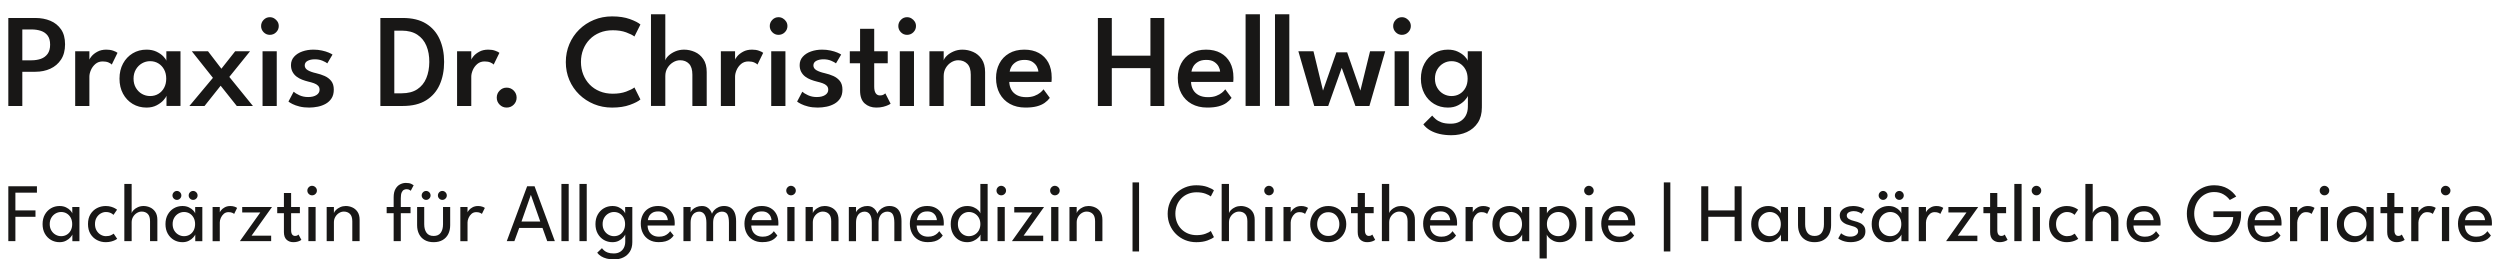 <?xml version="1.0" encoding="utf-8"?>
<!-- Generator: Adobe Illustrator 16.0.4, SVG Export Plug-In . SVG Version: 6.00 Build 0)  -->
<svg version="1.2" baseProfile="tiny" id="Ebene_1" xmlns="http://www.w3.org/2000/svg" xmlns:xlink="http://www.w3.org/1999/xlink"
	 x="0px" y="0px" width="300.47px" height="31.18px" viewBox="0 0 300.47 31.18" xml:space="preserve">
<g>
	<path fill="#181716" d="M1,12.737h1.682V8.626h1.571c0.662,0,1.262-0.123,1.798-0.368c0.537-0.246,0.965-0.612,1.287-1.102
		c0.321-0.49,0.481-1.1,0.481-1.832S7.659,3.993,7.338,3.53c-0.321-0.464-0.75-0.81-1.287-1.033
		C5.515,2.272,4.915,2.161,4.253,2.161H1V12.737z M2.682,3.539h1.106c0.411,0,0.787,0.057,1.127,0.168
		c0.338,0.114,0.609,0.3,0.808,0.565c0.2,0.265,0.301,0.629,0.301,1.095c0,0.458-0.101,0.827-0.301,1.106
		c-0.2,0.276-0.47,0.476-0.808,0.597c-0.34,0.118-0.716,0.178-1.127,0.178H2.682V3.539z M10.743,9.211
		c0-0.245,0.061-0.508,0.185-0.793c0.122-0.283,0.303-0.526,0.54-0.73c0.237-0.201,0.53-0.304,0.877-0.304
		c0.278,0,0.511,0.042,0.701,0.125c0.19,0.083,0.319,0.167,0.388,0.252l0.69-1.411c-0.102-0.085-0.273-0.17-0.513-0.256
		c-0.241-0.085-0.513-0.128-0.817-0.128c-0.423,0-0.782,0.081-1.082,0.245c-0.3,0.163-0.533,0.344-0.701,0.545
		c-0.168,0.199-0.272,0.367-0.308,0.5h0.04V6.158H9.036v6.579h1.707V9.211z M21.693,12.737V6.158h-1.699v1.146
		c-0.048-0.154-0.175-0.336-0.381-0.544c-0.205-0.208-0.477-0.393-0.812-0.553c-0.337-0.16-0.735-0.241-1.195-0.241
		c-0.614,0-1.167,0.148-1.659,0.444c-0.491,0.297-0.878,0.707-1.161,1.23c-0.283,0.524-0.424,1.128-0.424,1.812
		c0,0.682,0.141,1.287,0.424,1.81c0.284,0.525,0.67,0.932,1.161,1.227c0.492,0.293,1.045,0.44,1.659,0.44
		c0.47,0,0.878-0.091,1.222-0.273c0.345-0.182,0.617-0.384,0.817-0.609c0.201-0.224,0.322-0.401,0.365-0.531v1.218h1.683V12.737z
		 M16.332,8.346c0.187-0.315,0.431-0.559,0.733-0.734c0.301-0.173,0.626-0.26,0.974-0.26c0.374,0,0.706,0.09,0.998,0.269
		c0.291,0.18,0.52,0.426,0.689,0.738c0.169,0.313,0.252,0.676,0.252,1.094c0,0.417-0.084,0.781-0.252,1.093
		c-0.169,0.314-0.398,0.559-0.689,0.734c-0.291,0.177-0.624,0.264-0.998,0.264c-0.347,0-0.672-0.085-0.974-0.255
		c-0.301-0.171-0.546-0.415-0.733-0.729c-0.186-0.315-0.281-0.685-0.281-1.107C16.051,9.029,16.146,8.661,16.332,8.346
		 M30.054,6.158h-1.787l-1.658,2.1l-1.611-2.1h-1.947l2.54,3.197l-2.828,3.382h1.819l1.938-2.435l1.939,2.435h1.939l-2.836-3.494
		L30.054,6.158z M33.262,6.158h-1.707v6.578h1.707V6.158z M33.19,3.875c0.208-0.208,0.313-0.456,0.313-0.744
		c0-0.196-0.05-0.376-0.148-0.533c-0.099-0.157-0.23-0.286-0.393-0.384c-0.163-0.098-0.34-0.148-0.533-0.148
		c-0.288,0-0.536,0.104-0.742,0.318c-0.206,0.211-0.308,0.459-0.308,0.748c0,0.288,0.102,0.536,0.308,0.744s0.453,0.312,0.742,0.312
		C32.728,4.187,32.982,4.084,33.19,3.875 M36.342,6.182c-0.411,0.144-0.743,0.355-0.993,0.634c-0.251,0.278-0.377,0.615-0.377,1.009
		c0,0.31,0.062,0.58,0.185,0.809c0.122,0.229,0.286,0.421,0.488,0.574c0.203,0.153,0.426,0.274,0.669,0.368
		c0.243,0.094,0.484,0.17,0.725,0.228c0.256,0.058,0.489,0.126,0.697,0.2c0.208,0.075,0.373,0.175,0.493,0.297
		c0.12,0.123,0.181,0.283,0.181,0.481c0,0.267-0.127,0.482-0.377,0.642c-0.252,0.159-0.585,0.239-1.002,0.239
		c-0.39,0-0.742-0.074-1.057-0.22c-0.316-0.148-0.543-0.288-0.681-0.42l-0.625,1.185c0.096,0.08,0.257,0.177,0.481,0.292
		c0.224,0.115,0.507,0.215,0.846,0.301c0.339,0.084,0.724,0.128,1.158,0.128c0.352,0,0.703-0.039,1.053-0.109
		c0.35-0.072,0.67-0.192,0.958-0.356c0.288-0.168,0.519-0.385,0.693-0.663c0.173-0.274,0.26-0.617,0.26-1.028
		c0-0.433-0.103-0.778-0.308-1.038c-0.206-0.259-0.469-0.459-0.789-0.601c-0.322-0.142-0.658-0.252-1.01-0.333
		c-0.427-0.095-0.766-0.216-1.014-0.359c-0.248-0.145-0.372-0.337-0.372-0.578c0-0.246,0.117-0.43,0.352-0.553
		c0.234-0.123,0.523-0.184,0.865-0.184c0.342,0,0.65,0.059,0.925,0.175c0.276,0.118,0.467,0.222,0.573,0.313l0.625-1.057
		c-0.085-0.065-0.24-0.143-0.465-0.24c-0.224-0.096-0.494-0.179-0.809-0.247C38.375,6,38.034,5.966,37.665,5.966
		C37.194,5.967,36.754,6.039,36.342,6.182 M45.716,12.737h2.7c1.132,0,2.064-0.227,2.797-0.681c0.731-0.455,1.275-1.08,1.63-1.875
		c0.355-0.797,0.534-1.71,0.534-2.741c0-1.026-0.18-1.936-0.538-2.732c-0.359-0.796-0.903-1.419-1.634-1.871
		c-0.732-0.451-1.662-0.677-2.789-0.677h-2.7V12.737z M48.273,3.682c0.764,0,1.392,0.164,1.887,0.489
		c0.494,0.326,0.858,0.772,1.093,1.342c0.235,0.569,0.35,1.216,0.344,1.943c-0.005,0.726-0.125,1.372-0.36,1.939
		c-0.235,0.566-0.597,1.011-1.086,1.334c-0.489,0.323-1.114,0.485-1.878,0.485h-0.882V3.682H48.273z M56.642,9.211
		c0-0.245,0.062-0.508,0.184-0.793c0.123-0.283,0.303-0.526,0.541-0.73c0.239-0.201,0.53-0.304,0.877-0.304
		c0.277,0,0.511,0.042,0.701,0.125c0.191,0.083,0.319,0.167,0.389,0.252l0.69-1.411c-0.102-0.085-0.273-0.17-0.514-0.256
		c-0.239-0.085-0.512-0.128-0.817-0.128c-0.423,0-0.783,0.081-1.081,0.245c-0.3,0.163-0.534,0.344-0.701,0.545
		c-0.169,0.199-0.271,0.367-0.308,0.5h0.039V6.158h-1.707v6.579h1.707V9.211z M61.744,12.58c0.231-0.231,0.348-0.513,0.348-0.845
		c0-0.331-0.117-0.614-0.348-0.848c-0.232-0.236-0.518-0.354-0.854-0.354c-0.326,0-0.605,0.118-0.837,0.354
		c-0.233,0.234-0.349,0.517-0.349,0.848c0,0.33,0.116,0.612,0.349,0.845c0.232,0.232,0.511,0.349,0.837,0.349
		C61.226,12.929,61.512,12.812,61.744,12.58 M72.084,10.974c-0.471-0.192-0.874-0.462-1.211-0.809
		c-0.336-0.347-0.596-0.754-0.778-1.217c-0.181-0.465-0.272-0.968-0.272-1.507c0-0.534,0.092-1.032,0.272-1.494
		c0.182-0.463,0.442-0.868,0.778-1.215s0.74-0.614,1.211-0.808c0.469-0.193,0.992-0.288,1.57-0.288c0.609,0,1.142,0.083,1.599,0.251
		c0.456,0.168,0.789,0.335,0.997,0.5l0.722-1.442c-0.241-0.213-0.661-0.43-1.258-0.649c-0.599-0.218-1.315-0.327-2.148-0.327
		c-0.78,0-1.509,0.14-2.184,0.42c-0.676,0.28-1.266,0.668-1.77,1.165c-0.506,0.498-0.899,1.08-1.183,1.747
		c-0.283,0.668-0.425,1.391-0.425,2.164s0.142,1.493,0.425,2.156c0.284,0.662,0.679,1.24,1.186,1.734
		c0.507,0.493,1.098,0.879,1.771,1.158c0.673,0.277,1.399,0.417,2.179,0.417c0.833,0,1.549-0.11,2.148-0.329
		c0.597-0.218,1.017-0.434,1.258-0.649L76.25,10.51c-0.208,0.166-0.541,0.332-0.998,0.501s-0.99,0.252-1.599,0.252
		C73.076,11.262,72.553,11.167,72.084,10.974 M81.155,6.179c-0.325,0.141-0.593,0.312-0.804,0.512s-0.341,0.392-0.389,0.574V1.711
		H78.24v11.024h1.722V9.139c0-0.37,0.088-0.694,0.261-0.977c0.173-0.283,0.397-0.507,0.669-0.672
		c0.272-0.167,0.555-0.249,0.849-0.249c0.443,0,0.8,0.141,1.07,0.421c0.269,0.28,0.404,0.716,0.404,1.31v3.766h1.723V8.66
		c0-0.636-0.135-1.153-0.405-1.549c-0.269-0.399-0.612-0.689-1.028-0.87c-0.418-0.183-0.846-0.274-1.283-0.274
		C81.838,5.967,81.483,6.038,81.155,6.179 M88.346,9.211c0-0.245,0.061-0.508,0.184-0.793c0.123-0.283,0.302-0.526,0.54-0.73
		c0.238-0.201,0.53-0.304,0.878-0.304c0.278,0,0.512,0.042,0.703,0.125c0.188,0.083,0.318,0.167,0.387,0.252l0.689-1.411
		c-0.1-0.085-0.272-0.17-0.513-0.256c-0.24-0.085-0.512-0.128-0.816-0.128c-0.422,0-0.783,0.081-1.082,0.245
		c-0.299,0.163-0.533,0.344-0.702,0.545c-0.169,0.199-0.271,0.367-0.308,0.5h0.04V6.158h-1.707v6.579h1.707V9.211z M94.399,6.158
		h-1.707v6.578h1.707V6.158z M94.327,3.875c0.209-0.208,0.313-0.456,0.313-0.744c0-0.196-0.05-0.376-0.149-0.533
		c-0.097-0.157-0.229-0.286-0.393-0.384c-0.162-0.098-0.339-0.148-0.532-0.148c-0.288,0-0.537,0.104-0.742,0.318
		c-0.205,0.211-0.308,0.459-0.308,0.748c0,0.288,0.103,0.536,0.308,0.744s0.454,0.312,0.742,0.312
		C93.864,4.187,94.12,4.084,94.327,3.875 M97.478,6.182c-0.411,0.144-0.742,0.355-0.992,0.634c-0.252,0.278-0.377,0.615-0.377,1.009
		c0,0.31,0.061,0.58,0.183,0.809c0.124,0.229,0.287,0.421,0.488,0.574c0.204,0.153,0.428,0.274,0.671,0.368
		c0.242,0.094,0.483,0.17,0.725,0.228c0.255,0.058,0.486,0.126,0.695,0.2c0.209,0.075,0.374,0.175,0.493,0.297
		c0.12,0.123,0.181,0.283,0.181,0.481c0,0.267-0.126,0.482-0.378,0.642c-0.251,0.159-0.585,0.239-1.002,0.239
		c-0.389,0-0.743-0.074-1.055-0.22c-0.316-0.148-0.543-0.288-0.683-0.42l-0.624,1.185c0.095,0.08,0.256,0.177,0.48,0.292
		c0.226,0.115,0.507,0.215,0.847,0.301c0.338,0.084,0.723,0.128,1.158,0.128c0.351,0,0.703-0.039,1.053-0.109
		c0.352-0.072,0.67-0.192,0.958-0.356c0.288-0.167,0.52-0.385,0.694-0.663c0.172-0.274,0.258-0.617,0.258-1.028
		c0-0.433-0.102-0.778-0.307-1.038c-0.207-0.259-0.469-0.459-0.789-0.601c-0.321-0.142-0.658-0.252-1.009-0.333
		c-0.429-0.095-0.767-0.216-1.015-0.359c-0.248-0.145-0.371-0.337-0.371-0.578c0-0.246,0.117-0.43,0.351-0.553
		c0.235-0.123,0.523-0.184,0.865-0.184s0.649,0.059,0.926,0.175c0.274,0.118,0.464,0.222,0.572,0.313l0.625-1.057
		c-0.086-0.065-0.241-0.143-0.463-0.24c-0.224-0.096-0.495-0.179-0.811-0.247C99.51,6,99.168,5.966,98.8,5.966
		C98.331,5.967,97.891,6.039,97.478,6.182 M102.133,7.603h1.236v3.275c0,0.705,0.185,1.224,0.556,1.555
		c0.373,0.33,0.837,0.496,1.392,0.496c0.315,0,0.596-0.031,0.842-0.096c0.247-0.063,0.444-0.133,0.6-0.209
		c0.155-0.073,0.248-0.128,0.281-0.16l-0.633-1.242c-0.021,0.027-0.089,0.075-0.197,0.144c-0.109,0.07-0.257,0.104-0.444,0.104
		c-0.224,0-0.398-0.087-0.517-0.264c-0.12-0.175-0.18-0.44-0.18-0.793V7.601h1.626V6.158h-1.626V3.459h-1.698v2.699h-1.235v1.445
		H102.133z M109.851,6.158h-1.705v6.578h1.705V6.158z M109.777,3.875c0.209-0.208,0.313-0.456,0.313-0.744
		c0-0.196-0.049-0.376-0.148-0.533c-0.1-0.157-0.229-0.286-0.393-0.384c-0.162-0.098-0.339-0.148-0.533-0.148
		c-0.288,0-0.536,0.104-0.741,0.318c-0.205,0.211-0.309,0.459-0.309,0.748c0,0.288,0.104,0.536,0.309,0.744
		c0.203,0.208,0.453,0.312,0.741,0.312C109.315,4.187,109.569,4.084,109.777,3.875 M114.614,6.179
		c-0.325,0.141-0.595,0.312-0.804,0.512c-0.211,0.2-0.342,0.392-0.39,0.574V6.158h-1.714v6.579h1.714V9.139
		c0-0.369,0.083-0.694,0.252-0.978c0.168-0.282,0.386-0.507,0.653-0.672c0.269-0.166,0.549-0.248,0.842-0.248
		c0.444,0,0.805,0.142,1.084,0.421c0.282,0.28,0.423,0.716,0.423,1.311v3.764h1.723V8.66c0-0.636-0.136-1.153-0.404-1.549
		c-0.27-0.398-0.612-0.689-1.03-0.869c-0.417-0.183-0.846-0.274-1.288-0.274C115.293,5.967,114.94,6.038,114.614,6.179
		 M126.377,9.852c0.01-0.042,0.016-0.131,0.019-0.264c0.003-0.134,0.005-0.221,0.005-0.263c0-0.707-0.135-1.308-0.404-1.808
		c-0.272-0.5-0.652-0.883-1.143-1.15c-0.49-0.267-1.071-0.401-1.738-0.401c-0.716,0-1.328,0.148-1.838,0.449
		c-0.511,0.298-0.899,0.706-1.165,1.221c-0.269,0.516-0.402,1.094-0.402,1.734c0,0.717,0.145,1.342,0.437,1.875
		c0.292,0.534,0.702,0.949,1.23,1.242c0.53,0.293,1.151,0.441,1.867,0.441c0.543,0,1.002-0.051,1.373-0.149
		c0.372-0.099,0.684-0.237,0.932-0.412c0.252-0.176,0.461-0.378,0.625-0.601l-0.759-1.034c-0.088,0.129-0.221,0.267-0.401,0.413
		c-0.183,0.146-0.413,0.274-0.687,0.378c-0.275,0.104-0.602,0.155-0.981,0.155c-0.438,0-0.807-0.078-1.11-0.236
		c-0.3-0.158-0.53-0.377-0.685-0.653c-0.154-0.278-0.237-0.59-0.249-0.94h5.074V9.852z M121.352,8.602
		c0.021-0.187,0.092-0.388,0.217-0.605c0.122-0.217,0.313-0.403,0.569-0.56c0.256-0.156,0.589-0.237,1.002-0.237
		c0.401,0,0.721,0.082,0.96,0.245c0.244,0.164,0.419,0.354,0.528,0.574c0.109,0.218,0.166,0.412,0.17,0.584L121.352,8.602z
		 M138.267,12.737h1.666V2.161h-1.666v4.527h-4.641V2.161h-1.674v10.576h1.674V8.188h4.641V12.737z M148.221,9.852
		c0.013-0.042,0.017-0.131,0.019-0.264c0.004-0.134,0.005-0.221,0.005-0.263c0-0.707-0.134-1.308-0.404-1.808
		s-0.651-0.883-1.141-1.15c-0.49-0.267-1.072-0.401-1.739-0.401c-0.715,0-1.327,0.148-1.837,0.449
		c-0.51,0.298-0.9,0.706-1.167,1.221c-0.266,0.516-0.401,1.094-0.401,1.734c0,0.717,0.146,1.342,0.438,1.875
		c0.29,0.534,0.7,0.949,1.23,1.242c0.528,0.293,1.152,0.441,1.865,0.441c0.546,0,1.003-0.051,1.374-0.149
		c0.373-0.099,0.684-0.237,0.933-0.412c0.252-0.176,0.459-0.378,0.625-0.601l-0.761-1.034c-0.086,0.129-0.22,0.267-0.401,0.413
		c-0.182,0.146-0.411,0.274-0.686,0.378c-0.273,0.104-0.603,0.155-0.981,0.155c-0.438,0-0.808-0.078-1.11-0.236
		c-0.299-0.158-0.53-0.377-0.685-0.653c-0.155-0.278-0.238-0.59-0.248-0.94h5.072V9.852z M143.197,8.602
		c0.021-0.187,0.093-0.388,0.216-0.605c0.122-0.217,0.313-0.403,0.57-0.56c0.255-0.157,0.589-0.237,1.003-0.237
		c0.401,0,0.72,0.082,0.961,0.245c0.241,0.164,0.416,0.354,0.526,0.574c0.109,0.218,0.166,0.412,0.171,0.584L143.197,8.602z
		 M151.428,1.711h-1.723v11.025h1.723V1.711z M154.962,1.711h-1.723v11.025h1.723V1.711z M162.902,12.737h1.684l1.899-6.579h-1.82
		l-1.161,4.729l-1.594-4.601h-1.291l-1.61,4.601l-1.145-4.729h-1.818l1.908,6.579h1.679l1.628-4.584L162.902,12.737z M169.324,6.158
		h-1.707v6.578h1.707V6.158z M169.251,3.875c0.207-0.208,0.314-0.456,0.314-0.744c0-0.196-0.051-0.376-0.147-0.533
		c-0.101-0.157-0.231-0.286-0.395-0.384s-0.341-0.148-0.532-0.148c-0.289,0-0.535,0.104-0.742,0.318
		c-0.205,0.211-0.308,0.459-0.308,0.748c0,0.288,0.103,0.536,0.308,0.744c0.206,0.208,0.453,0.312,0.742,0.312
		C168.79,4.187,169.042,4.084,169.251,3.875 M176.292,15.874c0.556-0.254,0.998-0.629,1.323-1.122
		c0.326-0.494,0.488-1.105,0.488-1.831v-0.304h-1.683v0.2c0,0.4-0.081,0.754-0.244,1.062c-0.163,0.307-0.398,0.549-0.705,0.724
		c-0.308,0.177-0.679,0.264-1.108,0.264c-0.445,0-0.812-0.051-1.1-0.155c-0.287-0.104-0.521-0.233-0.697-0.384
		c-0.176-0.154-0.321-0.299-0.434-0.437l-1.063,1.058c0.209,0.282,0.481,0.521,0.817,0.716c0.337,0.194,0.719,0.341,1.149,0.44
		c0.43,0.097,0.897,0.146,1.399,0.146C175.119,16.252,175.739,16.128,176.292,15.874 M178.104,12.737V6.158h-1.699v1.146
		c-0.046-0.154-0.176-0.336-0.38-0.544c-0.205-0.208-0.477-0.393-0.813-0.553c-0.337-0.16-0.734-0.241-1.193-0.241
		c-0.614,0-1.168,0.148-1.659,0.444c-0.49,0.297-0.878,0.707-1.16,1.23c-0.283,0.524-0.426,1.128-0.426,1.812
		c0,0.682,0.143,1.287,0.426,1.81c0.282,0.525,0.67,0.932,1.16,1.227c0.491,0.293,1.045,0.44,1.659,0.44
		c0.469,0,0.878-0.091,1.223-0.273c0.344-0.182,0.616-0.384,0.816-0.609c0.201-0.224,0.324-0.401,0.365-0.531v1.218h1.682V12.737z
		 M172.744,8.346c0.185-0.315,0.431-0.559,0.732-0.734c0.302-0.173,0.627-0.26,0.976-0.26c0.373,0,0.705,0.09,0.998,0.269
		c0.29,0.18,0.521,0.426,0.688,0.738c0.17,0.313,0.253,0.676,0.253,1.094c0,0.417-0.083,0.781-0.253,1.093
		c-0.167,0.314-0.397,0.559-0.688,0.734c-0.293,0.177-0.625,0.264-0.998,0.264c-0.349,0-0.671-0.085-0.976-0.255
		c-0.3-0.171-0.548-0.415-0.732-0.729c-0.188-0.315-0.281-0.685-0.281-1.107C172.463,9.029,172.557,8.661,172.744,8.346"/>
	<path fill="#181716" d="M296.271,26.455c0.013-0.146,0.061-0.301,0.145-0.463c0.083-0.16,0.214-0.299,0.392-0.412
		c0.18-0.113,0.414-0.17,0.708-0.17c0.283,0,0.509,0.059,0.676,0.176c0.166,0.117,0.286,0.256,0.361,0.42
		c0.075,0.162,0.114,0.312,0.118,0.449H296.271z M299.486,27.109c0.003-0.025,0.006-0.072,0.01-0.143
		c0.003-0.068,0.005-0.115,0.005-0.143c0-0.426-0.083-0.793-0.248-1.1s-0.396-0.543-0.695-0.713
		c-0.298-0.168-0.648-0.252-1.052-0.252c-0.439,0-0.815,0.094-1.128,0.281c-0.311,0.186-0.549,0.439-0.712,0.762
		c-0.164,0.322-0.245,0.682-0.245,1.082c0,0.434,0.086,0.818,0.26,1.152c0.173,0.336,0.421,0.598,0.742,0.785
		c0.322,0.189,0.703,0.283,1.144,0.283c0.325,0,0.603-0.033,0.83-0.098c0.226-0.066,0.419-0.158,0.576-0.277
		c0.159-0.121,0.293-0.26,0.403-0.42l-0.425-0.525c-0.05,0.084-0.132,0.178-0.245,0.281c-0.114,0.107-0.259,0.195-0.438,0.271
		c-0.178,0.074-0.394,0.111-0.646,0.111c-0.3,0-0.553-0.059-0.758-0.18c-0.205-0.119-0.359-0.281-0.462-0.484
		c-0.104-0.203-0.157-0.428-0.16-0.676H299.486z M294.345,23.307c0.113-0.111,0.17-0.244,0.17-0.402c0-0.105-0.026-0.201-0.08-0.287
		c-0.054-0.084-0.124-0.154-0.213-0.207c-0.088-0.053-0.184-0.08-0.287-0.08c-0.156,0-0.291,0.057-0.402,0.17
		s-0.167,0.248-0.167,0.404c0,0.158,0.056,0.291,0.167,0.402c0.111,0.113,0.246,0.168,0.402,0.168
		C294.095,23.475,294.231,23.42,294.345,23.307 M294.36,24.881h-0.87v4.104h0.87V24.881z M290.667,26.725
		c0-0.162,0.041-0.34,0.122-0.533c0.082-0.189,0.201-0.354,0.358-0.492c0.156-0.137,0.345-0.203,0.564-0.203
		c0.173,0,0.318,0.023,0.436,0.07c0.116,0.049,0.197,0.098,0.244,0.145l0.355-0.721c-0.06-0.051-0.163-0.102-0.308-0.152
		c-0.146-0.051-0.312-0.078-0.502-0.078c-0.261,0-0.483,0.053-0.671,0.156c-0.187,0.102-0.333,0.219-0.439,0.35
		c-0.107,0.129-0.168,0.238-0.186,0.324h0.025v-0.709h-0.865v4.104h0.865V26.725z M286.108,25.625h0.805v2.26
		c0,0.424,0.108,0.732,0.322,0.928c0.216,0.195,0.482,0.293,0.803,0.293c0.183,0,0.343-0.018,0.479-0.055
		c0.138-0.037,0.248-0.078,0.335-0.125c0.088-0.047,0.141-0.078,0.16-0.096l-0.345-0.641c-0.013,0.018-0.055,0.049-0.125,0.096
		s-0.168,0.07-0.295,0.07c-0.143,0-0.258-0.057-0.342-0.17c-0.086-0.113-0.128-0.291-0.128-0.531v-2.029h1.055v-0.744h-1.055v-1.686
		h-0.865v1.686h-0.805V25.625z M281.91,26.166c0.13-0.219,0.299-0.387,0.508-0.506c0.208-0.119,0.43-0.18,0.667-0.18
		c0.253,0,0.48,0.061,0.68,0.182c0.2,0.121,0.358,0.293,0.476,0.51c0.117,0.219,0.175,0.473,0.175,0.764
		c0,0.289-0.058,0.543-0.175,0.762s-0.275,0.389-0.476,0.508c-0.199,0.119-0.427,0.18-0.68,0.18c-0.237,0-0.459-0.059-0.667-0.178
		c-0.209-0.117-0.378-0.285-0.508-0.502s-0.195-0.473-0.195-0.77S281.78,26.383,281.91,26.166 M285.285,28.984v-4.104h-0.86v0.77
		c-0.022-0.1-0.101-0.221-0.231-0.359c-0.133-0.141-0.308-0.264-0.525-0.371c-0.219-0.107-0.476-0.16-0.773-0.16
		c-0.38,0-0.724,0.092-1.031,0.273c-0.31,0.182-0.555,0.434-0.735,0.76c-0.182,0.324-0.272,0.705-0.272,1.143
		s0.091,0.816,0.272,1.143c0.181,0.324,0.426,0.576,0.735,0.758c0.308,0.18,0.651,0.27,1.031,0.27c0.301,0,0.562-0.059,0.783-0.178
		s0.396-0.25,0.525-0.398c0.128-0.146,0.205-0.262,0.231-0.344v0.799H285.285z M279.779,23.307c0.112-0.111,0.17-0.244,0.17-0.402
		c0-0.105-0.027-0.201-0.08-0.287c-0.053-0.084-0.124-0.154-0.212-0.207c-0.089-0.053-0.186-0.08-0.288-0.08
		c-0.157,0-0.291,0.057-0.402,0.17s-0.168,0.248-0.168,0.404c0,0.158,0.057,0.291,0.168,0.402c0.111,0.113,0.245,0.168,0.402,0.168
		C279.529,23.475,279.666,23.42,279.779,23.307 M279.794,24.881h-0.87v4.104h0.87V24.881z M276.101,26.725
		c0-0.162,0.041-0.34,0.123-0.533c0.081-0.189,0.2-0.354,0.357-0.492c0.157-0.137,0.345-0.203,0.565-0.203
		c0.173,0,0.317,0.023,0.435,0.07c0.117,0.049,0.198,0.098,0.245,0.145l0.354-0.721c-0.06-0.051-0.162-0.102-0.307-0.152
		c-0.146-0.051-0.313-0.078-0.503-0.078c-0.26,0-0.483,0.053-0.67,0.156c-0.188,0.102-0.333,0.219-0.44,0.35
		c-0.106,0.129-0.168,0.238-0.185,0.324h0.024v-0.709h-0.864v4.104h0.864V26.725z M270.986,26.455
		c0.014-0.146,0.062-0.301,0.145-0.463c0.084-0.16,0.215-0.299,0.394-0.412c0.178-0.113,0.413-0.17,0.707-0.17
		c0.283,0,0.509,0.059,0.675,0.176c0.167,0.117,0.288,0.256,0.362,0.42c0.075,0.162,0.114,0.312,0.117,0.449H270.986z
		 M274.201,27.109c0.004-0.025,0.007-0.072,0.01-0.143c0.004-0.068,0.005-0.115,0.005-0.143c0-0.426-0.082-0.793-0.247-1.1
		s-0.396-0.543-0.694-0.713c-0.299-0.168-0.649-0.252-1.054-0.252c-0.439,0-0.814,0.094-1.127,0.281
		c-0.312,0.186-0.549,0.439-0.713,0.762c-0.163,0.322-0.245,0.682-0.245,1.082c0,0.434,0.087,0.818,0.261,1.152
		c0.174,0.336,0.421,0.598,0.742,0.785c0.322,0.189,0.702,0.283,1.143,0.283c0.327,0,0.604-0.033,0.83-0.098
		c0.227-0.066,0.42-0.158,0.578-0.277c0.157-0.121,0.292-0.26,0.401-0.42l-0.425-0.525c-0.05,0.084-0.131,0.178-0.245,0.281
		c-0.113,0.107-0.259,0.195-0.437,0.271c-0.18,0.074-0.395,0.111-0.648,0.111c-0.3,0-0.552-0.059-0.757-0.18
		c-0.205-0.119-0.359-0.281-0.463-0.484s-0.156-0.428-0.16-0.676H274.201z M266.022,26.09h2.385
		c-0.014,0.307-0.078,0.594-0.195,0.859c-0.116,0.268-0.276,0.5-0.479,0.701c-0.203,0.199-0.441,0.357-0.716,0.471
		c-0.272,0.111-0.574,0.17-0.904,0.17c-0.347,0-0.666-0.068-0.96-0.205c-0.293-0.139-0.547-0.326-0.763-0.568
		c-0.215-0.242-0.381-0.52-0.498-0.836c-0.115-0.314-0.175-0.648-0.175-1.002c0-0.352,0.06-0.686,0.175-1
		c0.117-0.312,0.283-0.59,0.498-0.83c0.216-0.24,0.47-0.428,0.763-0.564c0.294-0.137,0.613-0.205,0.96-0.205
		c0.427,0,0.797,0.09,1.109,0.27c0.314,0.18,0.57,0.408,0.771,0.686l0.774-0.414c-0.123-0.182-0.27-0.352-0.439-0.514
		s-0.364-0.307-0.582-0.434c-0.218-0.129-0.463-0.23-0.735-0.301c-0.271-0.072-0.57-0.107-0.897-0.107
		c-0.48,0-0.92,0.088-1.32,0.268c-0.4,0.178-0.746,0.424-1.04,0.736c-0.293,0.314-0.52,0.678-0.68,1.09
		c-0.16,0.414-0.24,0.854-0.24,1.32c0,0.471,0.08,0.912,0.24,1.326c0.16,0.412,0.387,0.777,0.68,1.092
		c0.294,0.314,0.64,0.561,1.04,0.74c0.4,0.178,0.84,0.268,1.32,0.268c0.47,0,0.901-0.088,1.295-0.26
		c0.394-0.174,0.735-0.414,1.027-0.721s0.518-0.662,0.678-1.068c0.16-0.404,0.239-0.836,0.239-1.297V25.4h-3.329V26.09z
		 M256.448,26.455c0.013-0.146,0.061-0.301,0.145-0.463c0.083-0.16,0.214-0.299,0.393-0.412c0.178-0.113,0.414-0.17,0.708-0.17
		c0.282,0,0.508,0.059,0.675,0.176c0.166,0.117,0.287,0.256,0.362,0.42c0.074,0.162,0.113,0.312,0.117,0.449H256.448z
		 M259.663,27.109c0.003-0.025,0.006-0.072,0.01-0.143c0.003-0.068,0.005-0.115,0.005-0.143c0-0.426-0.083-0.793-0.248-1.1
		s-0.396-0.543-0.694-0.713c-0.298-0.168-0.649-0.252-1.053-0.252c-0.439,0-0.815,0.094-1.128,0.281
		c-0.312,0.186-0.549,0.439-0.712,0.762c-0.164,0.322-0.245,0.682-0.245,1.082c0,0.434,0.086,0.818,0.261,1.152
		c0.173,0.336,0.42,0.598,0.741,0.785c0.322,0.189,0.703,0.283,1.144,0.283c0.326,0,0.603-0.033,0.83-0.098
		c0.226-0.066,0.419-0.158,0.577-0.277c0.157-0.121,0.293-0.26,0.402-0.42l-0.425-0.525c-0.05,0.084-0.132,0.178-0.245,0.281
		c-0.114,0.107-0.26,0.195-0.438,0.271c-0.179,0.074-0.395,0.111-0.647,0.111c-0.3,0-0.553-0.059-0.758-0.18
		c-0.205-0.119-0.359-0.281-0.462-0.484c-0.104-0.203-0.157-0.428-0.16-0.676H259.663z M252.268,24.9
		c-0.207,0.094-0.376,0.207-0.508,0.34s-0.212,0.258-0.242,0.369v-3.504h-0.88v6.879h0.88v-2.264c0-0.248,0.06-0.469,0.178-0.664
		s0.269-0.348,0.453-0.459c0.183-0.111,0.375-0.168,0.574-0.168c0.301,0,0.542,0.092,0.728,0.277
		c0.185,0.186,0.277,0.48,0.277,0.889v2.389h0.881v-2.559c0-0.395-0.083-0.713-0.248-0.959c-0.165-0.244-0.375-0.424-0.63-0.537
		c-0.256-0.113-0.518-0.17-0.787-0.17C252.699,24.76,252.474,24.807,252.268,24.9 M247.803,28.213
		c-0.201-0.115-0.367-0.281-0.497-0.5s-0.194-0.48-0.194-0.783s0.064-0.562,0.194-0.779s0.296-0.383,0.497-0.498
		c0.202-0.115,0.409-0.172,0.623-0.172c0.176,0,0.328,0.023,0.455,0.07c0.126,0.047,0.228,0.096,0.302,0.152
		c0.075,0.055,0.126,0.096,0.153,0.121l0.43-0.625c-0.04-0.035-0.122-0.09-0.244-0.158c-0.124-0.07-0.28-0.135-0.471-0.193
		c-0.189-0.059-0.407-0.088-0.649-0.088c-0.377,0-0.728,0.084-1.051,0.25c-0.323,0.168-0.585,0.412-0.782,0.732
		c-0.198,0.322-0.297,0.719-0.297,1.188c0,0.467,0.099,0.863,0.297,1.186c0.197,0.322,0.459,0.568,0.782,0.736
		c0.323,0.17,0.674,0.254,1.051,0.254c0.246,0,0.467-0.027,0.662-0.08c0.194-0.053,0.354-0.113,0.479-0.178s0.204-0.113,0.238-0.143
		l-0.425-0.625c-0.04,0.037-0.141,0.098-0.301,0.18c-0.159,0.084-0.37,0.125-0.63,0.125
		C248.212,28.385,248.005,28.328,247.803,28.213 M245.164,23.307c0.113-0.111,0.17-0.244,0.17-0.402c0-0.105-0.027-0.201-0.08-0.287
		c-0.054-0.084-0.124-0.154-0.213-0.207c-0.088-0.053-0.184-0.08-0.287-0.08c-0.157,0-0.291,0.057-0.403,0.17
		c-0.11,0.113-0.167,0.248-0.167,0.404c0,0.158,0.057,0.291,0.167,0.402c0.112,0.113,0.246,0.168,0.403,0.168
		C244.914,23.475,245.05,23.42,245.164,23.307 M245.179,24.881h-0.87v4.104h0.87V24.881z M242.973,22.105h-0.875v6.879h0.875V22.105
		z M238.383,25.625h0.806v2.26c0,0.424,0.106,0.732,0.321,0.928s0.483,0.293,0.804,0.293c0.183,0,0.343-0.018,0.479-0.055
		c0.136-0.037,0.248-0.078,0.335-0.125c0.086-0.047,0.14-0.078,0.16-0.096l-0.345-0.641c-0.015,0.018-0.056,0.049-0.125,0.096
		c-0.07,0.047-0.169,0.07-0.295,0.07c-0.144,0-0.259-0.057-0.344-0.17s-0.127-0.291-0.127-0.531v-2.029h1.056v-0.744h-1.056v-1.686
		h-0.864v1.686h-0.806V25.625z M234.174,25.535h2.175l-2.455,3.449h3.761v-0.66h-2.355l2.455-3.443h-3.58V25.535z M231.48,26.725
		c0-0.162,0.041-0.34,0.122-0.533c0.081-0.189,0.2-0.354,0.357-0.492c0.157-0.137,0.345-0.203,0.565-0.203
		c0.173,0,0.317,0.023,0.435,0.07c0.117,0.049,0.198,0.098,0.245,0.145l0.354-0.721c-0.06-0.051-0.161-0.102-0.307-0.152
		c-0.145-0.051-0.312-0.078-0.503-0.078c-0.26,0-0.483,0.053-0.67,0.156c-0.188,0.102-0.333,0.219-0.44,0.35
		c-0.106,0.129-0.168,0.238-0.185,0.324h0.025v-0.709h-0.865v4.104h0.865V26.725z M226.702,23.867c0.106-0.105,0.16-0.23,0.16-0.377
		s-0.054-0.273-0.16-0.381c-0.107-0.105-0.232-0.16-0.375-0.16c-0.147,0-0.272,0.055-0.377,0.162
		c-0.105,0.109-0.158,0.236-0.158,0.379s0.053,0.268,0.158,0.375c0.104,0.107,0.229,0.16,0.377,0.16
		C226.47,24.025,226.595,23.973,226.702,23.867 M228.652,23.867c0.106-0.105,0.159-0.23,0.159-0.377s-0.053-0.273-0.159-0.381
		c-0.107-0.105-0.232-0.16-0.375-0.16c-0.15,0-0.277,0.055-0.38,0.162c-0.104,0.109-0.155,0.236-0.155,0.379
		s0.052,0.268,0.155,0.375c0.103,0.107,0.229,0.16,0.38,0.16C228.42,24.025,228.545,23.973,228.652,23.867 M226.007,26.166
		c0.13-0.219,0.299-0.387,0.508-0.506c0.208-0.119,0.431-0.18,0.667-0.18c0.253,0,0.48,0.061,0.681,0.182
		c0.199,0.121,0.357,0.293,0.475,0.51c0.117,0.219,0.175,0.473,0.175,0.764c0,0.289-0.058,0.543-0.175,0.762
		s-0.275,0.389-0.475,0.508c-0.2,0.119-0.428,0.18-0.681,0.18c-0.236,0-0.459-0.059-0.667-0.178
		c-0.209-0.117-0.378-0.285-0.508-0.502s-0.195-0.473-0.195-0.77S225.877,26.383,226.007,26.166 M229.382,28.984v-4.104h-0.859v0.77
		c-0.023-0.1-0.102-0.221-0.232-0.359c-0.132-0.141-0.307-0.264-0.525-0.371s-0.476-0.16-0.772-0.16
		c-0.38,0-0.725,0.092-1.032,0.273c-0.309,0.182-0.554,0.434-0.735,0.76c-0.182,0.324-0.272,0.705-0.272,1.143
		s0.091,0.816,0.272,1.143c0.182,0.324,0.427,0.576,0.735,0.758c0.308,0.18,0.652,0.27,1.032,0.27c0.3,0,0.561-0.059,0.783-0.178
		c0.221-0.119,0.396-0.25,0.524-0.398c0.128-0.146,0.205-0.262,0.232-0.344v0.799H229.382z M221.929,24.895
		c-0.243,0.09-0.439,0.219-0.59,0.389c-0.149,0.168-0.225,0.369-0.225,0.607c0,0.188,0.037,0.348,0.109,0.486
		c0.073,0.139,0.174,0.256,0.299,0.35c0.125,0.096,0.263,0.174,0.414,0.234c0.151,0.059,0.308,0.107,0.468,0.145
		c0.167,0.039,0.319,0.086,0.46,0.141c0.14,0.053,0.252,0.123,0.335,0.209c0.083,0.088,0.125,0.201,0.125,0.346
		c0,0.189-0.087,0.344-0.26,0.461c-0.174,0.119-0.4,0.178-0.681,0.178c-0.253,0-0.479-0.047-0.677-0.139
		c-0.199-0.094-0.341-0.182-0.428-0.266l-0.346,0.619c0.063,0.055,0.164,0.117,0.304,0.188c0.138,0.072,0.309,0.135,0.512,0.186
		c0.203,0.053,0.432,0.078,0.685,0.078c0.218,0,0.431-0.023,0.641-0.07s0.399-0.121,0.569-0.223
		c0.171-0.102,0.306-0.236,0.405-0.404c0.101-0.17,0.15-0.373,0.15-0.613c0-0.264-0.062-0.475-0.186-0.633s-0.283-0.281-0.481-0.371
		c-0.199-0.092-0.411-0.162-0.639-0.217c-0.282-0.066-0.509-0.15-0.677-0.252c-0.169-0.102-0.253-0.238-0.253-0.412
		s0.082-0.307,0.245-0.398c0.163-0.09,0.362-0.137,0.595-0.137c0.213,0,0.407,0.037,0.58,0.111c0.173,0.076,0.293,0.145,0.36,0.203
		l0.345-0.549c-0.057-0.047-0.152-0.1-0.287-0.16s-0.295-0.111-0.479-0.156c-0.186-0.043-0.386-0.064-0.599-0.064
		C222.437,24.76,222.172,24.805,221.929,24.895 M216.956,24.881h-0.855v2.189c0,0.4,0.078,0.752,0.233,1.061
		c0.155,0.307,0.38,0.545,0.675,0.717s0.654,0.258,1.077,0.258c0.427,0,0.788-0.086,1.083-0.258s0.521-0.41,0.675-0.717
		c0.155-0.309,0.232-0.66,0.232-1.061v-2.189h-0.86v2.068c0,0.432-0.091,0.773-0.274,1.027c-0.184,0.256-0.469,0.383-0.855,0.383
		c-0.383,0-0.667-0.127-0.852-0.383c-0.186-0.254-0.278-0.596-0.278-1.027V24.881z M211.526,26.166
		c0.13-0.219,0.299-0.387,0.508-0.506c0.208-0.119,0.431-0.18,0.667-0.18c0.254,0,0.479,0.061,0.68,0.182s0.359,0.293,0.476,0.51
		c0.116,0.219,0.175,0.473,0.175,0.764c0,0.289-0.059,0.543-0.175,0.762s-0.275,0.389-0.476,0.508s-0.426,0.18-0.68,0.18
		c-0.236,0-0.459-0.059-0.667-0.178c-0.209-0.117-0.378-0.285-0.508-0.502s-0.195-0.473-0.195-0.77S211.396,26.383,211.526,26.166
		 M214.901,28.984v-4.104h-0.86v0.77c-0.023-0.1-0.101-0.221-0.232-0.359c-0.132-0.141-0.307-0.264-0.524-0.371
		c-0.219-0.107-0.477-0.16-0.773-0.16c-0.38,0-0.724,0.092-1.032,0.273s-0.554,0.434-0.734,0.76
		c-0.183,0.324-0.273,0.705-0.273,1.143s0.091,0.816,0.273,1.143c0.181,0.324,0.426,0.576,0.734,0.758
		c0.309,0.18,0.652,0.27,1.032,0.27c0.3,0,0.562-0.059,0.783-0.178c0.221-0.119,0.396-0.25,0.525-0.398
		c0.128-0.146,0.206-0.262,0.231-0.344v0.799H214.901z M208.48,28.984h0.845v-6.6h-0.845v2.906h-3.165v-2.906h-0.846v6.6h0.846
		v-2.924h3.165V28.984z M200.755,21.92h-0.785v8.301h0.785V21.92z M193.301,26.455c0.014-0.146,0.062-0.301,0.146-0.463
		c0.083-0.16,0.214-0.299,0.392-0.412s0.414-0.17,0.708-0.17c0.283,0,0.508,0.059,0.675,0.176c0.166,0.117,0.287,0.256,0.362,0.42
		c0.075,0.162,0.114,0.312,0.118,0.449H193.301z M196.516,27.109c0.003-0.025,0.007-0.072,0.011-0.143
		c0.003-0.068,0.005-0.115,0.005-0.143c0-0.426-0.083-0.793-0.248-1.1s-0.397-0.543-0.695-0.713
		c-0.298-0.168-0.648-0.252-1.052-0.252c-0.44,0-0.816,0.094-1.128,0.281c-0.312,0.186-0.549,0.439-0.712,0.762
		c-0.164,0.322-0.245,0.682-0.245,1.082c0,0.434,0.086,0.818,0.26,1.152c0.173,0.336,0.42,0.598,0.742,0.785
		c0.322,0.189,0.703,0.283,1.143,0.283c0.326,0,0.604-0.033,0.83-0.098c0.227-0.066,0.419-0.158,0.577-0.277
		c0.158-0.121,0.293-0.26,0.403-0.42l-0.425-0.525c-0.051,0.084-0.133,0.178-0.245,0.281c-0.114,0.107-0.261,0.195-0.438,0.271
		c-0.178,0.074-0.394,0.111-0.646,0.111c-0.301,0-0.554-0.059-0.759-0.18c-0.204-0.119-0.358-0.281-0.462-0.484
		s-0.156-0.428-0.159-0.676H196.516z M191.375,23.307c0.113-0.111,0.17-0.244,0.17-0.402c0-0.105-0.027-0.201-0.08-0.287
		c-0.054-0.084-0.125-0.154-0.213-0.207s-0.184-0.08-0.287-0.08c-0.157,0-0.291,0.057-0.403,0.17
		c-0.111,0.113-0.167,0.248-0.167,0.404c0,0.158,0.056,0.291,0.167,0.402c0.112,0.113,0.246,0.168,0.403,0.168
		C191.125,23.475,191.261,23.42,191.375,23.307 M191.39,24.881h-0.87v4.104h0.87V24.881z M188.436,27.705
		c-0.121,0.217-0.281,0.385-0.481,0.502c-0.2,0.119-0.417,0.178-0.65,0.178c-0.257,0-0.489-0.061-0.7-0.18
		c-0.21-0.119-0.377-0.289-0.5-0.508s-0.185-0.473-0.185-0.762c0-0.291,0.062-0.545,0.185-0.764c0.123-0.217,0.29-0.389,0.5-0.51
		c0.211-0.121,0.443-0.182,0.7-0.182c0.233,0,0.45,0.061,0.65,0.18s0.36,0.287,0.481,0.506c0.122,0.217,0.184,0.473,0.184,0.77
		S188.558,27.488,188.436,27.705 M185.904,28.186c0.02,0.086,0.095,0.203,0.227,0.35s0.313,0.277,0.545,0.395
		c0.232,0.117,0.503,0.176,0.813,0.176c0.383,0,0.724-0.09,1.021-0.27c0.298-0.182,0.534-0.434,0.708-0.758
		c0.173-0.326,0.26-0.705,0.26-1.143s-0.085-0.818-0.253-1.143c-0.168-0.326-0.399-0.578-0.694-0.76s-0.632-0.273-1.013-0.273
		c-0.3,0-0.565,0.053-0.798,0.158c-0.231,0.104-0.416,0.227-0.552,0.367c-0.137,0.141-0.22,0.262-0.25,0.365v-0.77h-0.88v6.184
		h0.865V28.186z M180.421,26.166c0.13-0.219,0.299-0.387,0.507-0.506s0.432-0.18,0.668-0.18c0.253,0,0.48,0.061,0.681,0.182
		c0.199,0.121,0.357,0.293,0.475,0.51c0.116,0.219,0.175,0.473,0.175,0.764c0,0.289-0.059,0.543-0.175,0.762
		c-0.117,0.219-0.275,0.389-0.475,0.508c-0.2,0.119-0.428,0.18-0.681,0.18c-0.236,0-0.46-0.059-0.668-0.178
		c-0.208-0.117-0.377-0.285-0.507-0.502s-0.195-0.473-0.195-0.77S180.291,26.383,180.421,26.166 M183.796,28.984v-4.104h-0.86v0.77
		c-0.023-0.1-0.101-0.221-0.232-0.359c-0.132-0.141-0.307-0.264-0.525-0.371c-0.218-0.107-0.476-0.16-0.771-0.16
		c-0.38,0-0.726,0.092-1.033,0.273s-0.553,0.434-0.735,0.76c-0.182,0.324-0.271,0.705-0.271,1.143s0.09,0.816,0.271,1.143
		c0.183,0.324,0.428,0.576,0.735,0.758c0.308,0.18,0.653,0.27,1.033,0.27c0.3,0,0.56-0.059,0.782-0.178
		c0.222-0.119,0.396-0.25,0.524-0.398c0.128-0.146,0.206-0.262,0.233-0.344v0.799H183.796z M177.01,26.725
		c0-0.162,0.041-0.34,0.122-0.533c0.082-0.189,0.201-0.354,0.358-0.492c0.156-0.137,0.345-0.203,0.564-0.203
		c0.173,0,0.318,0.023,0.436,0.07c0.116,0.049,0.198,0.098,0.245,0.145l0.354-0.721c-0.06-0.051-0.163-0.102-0.308-0.152
		c-0.146-0.051-0.312-0.078-0.502-0.078c-0.261,0-0.484,0.053-0.67,0.156c-0.188,0.102-0.334,0.219-0.44,0.35
		c-0.106,0.129-0.169,0.238-0.185,0.324h0.024v-0.709h-0.865v4.104h0.865V26.725z M171.895,26.455
		c0.014-0.146,0.062-0.301,0.146-0.463c0.083-0.16,0.214-0.299,0.392-0.412c0.18-0.113,0.415-0.17,0.708-0.17
		c0.283,0,0.509,0.059,0.676,0.176s0.286,0.256,0.361,0.42c0.075,0.162,0.115,0.312,0.118,0.449H171.895z M175.11,27.109
		c0.003-0.025,0.007-0.072,0.01-0.143c0.003-0.068,0.005-0.115,0.005-0.143c0-0.426-0.083-0.793-0.248-1.1s-0.396-0.543-0.695-0.713
		c-0.298-0.168-0.648-0.252-1.052-0.252c-0.439,0-0.815,0.094-1.128,0.281c-0.311,0.186-0.549,0.439-0.712,0.762
		s-0.245,0.682-0.245,1.082c0,0.434,0.087,0.818,0.26,1.152c0.173,0.336,0.421,0.598,0.742,0.785
		c0.322,0.189,0.703,0.283,1.144,0.283c0.326,0,0.603-0.033,0.829-0.098c0.228-0.066,0.42-0.158,0.577-0.277
		c0.159-0.121,0.293-0.26,0.403-0.42l-0.425-0.525c-0.05,0.084-0.132,0.178-0.245,0.281c-0.113,0.107-0.259,0.195-0.438,0.271
		c-0.178,0.074-0.394,0.111-0.646,0.111c-0.3,0-0.553-0.059-0.758-0.18c-0.205-0.119-0.359-0.281-0.462-0.484
		c-0.104-0.203-0.157-0.428-0.16-0.676H175.11z M167.715,24.9c-0.207,0.094-0.376,0.207-0.508,0.34
		c-0.131,0.133-0.212,0.258-0.242,0.369v-3.504h-0.88v6.879h0.88v-2.264c0-0.248,0.06-0.469,0.177-0.664
		c0.119-0.195,0.271-0.348,0.453-0.459c0.184-0.111,0.375-0.168,0.575-0.168c0.3,0,0.542,0.092,0.728,0.277
		c0.185,0.186,0.277,0.48,0.277,0.889v2.389h0.88v-2.559c0-0.395-0.083-0.713-0.248-0.959c-0.165-0.244-0.375-0.424-0.63-0.537
		c-0.254-0.113-0.517-0.17-0.787-0.17C168.147,24.76,167.922,24.807,167.715,24.9 M162.375,25.625h0.805v2.26
		c0,0.424,0.108,0.732,0.323,0.928s0.482,0.293,0.802,0.293c0.184,0,0.344-0.018,0.48-0.055s0.248-0.078,0.335-0.125
		s0.14-0.078,0.16-0.096l-0.346-0.641c-0.013,0.018-0.055,0.049-0.125,0.096c-0.069,0.047-0.168,0.07-0.295,0.07
		c-0.143,0-0.257-0.057-0.342-0.17s-0.128-0.291-0.128-0.531v-2.029h1.055v-0.744h-1.055v-1.686h-0.865v1.686h-0.805V25.625z
		 M158.945,28.176c-0.2-0.123-0.356-0.293-0.468-0.508s-0.168-0.457-0.168-0.729c0-0.27,0.057-0.512,0.168-0.729
		s0.268-0.389,0.468-0.516c0.199-0.127,0.435-0.189,0.705-0.189c0.267,0,0.499,0.062,0.697,0.189s0.353,0.299,0.462,0.516
		c0.11,0.217,0.165,0.459,0.165,0.729c0,0.271-0.055,0.514-0.165,0.729c-0.109,0.215-0.264,0.385-0.462,0.508
		s-0.431,0.184-0.697,0.184C159.38,28.359,159.145,28.299,158.945,28.176 M160.768,28.82c0.325-0.189,0.579-0.447,0.763-0.771
		c0.183-0.326,0.274-0.693,0.274-1.104s-0.092-0.779-0.274-1.109c-0.184-0.33-0.438-0.592-0.763-0.785
		c-0.324-0.193-0.697-0.291-1.117-0.291c-0.424,0-0.8,0.098-1.127,0.291c-0.329,0.193-0.587,0.455-0.773,0.785
		s-0.28,0.699-0.28,1.109s0.094,0.777,0.28,1.104c0.187,0.324,0.444,0.582,0.773,0.771c0.327,0.189,0.703,0.285,1.127,0.285
		C160.07,29.105,160.443,29.01,160.768,28.82 M155.128,26.725c0-0.162,0.041-0.34,0.123-0.533c0.081-0.189,0.2-0.354,0.357-0.492
		c0.156-0.137,0.345-0.203,0.564-0.203c0.173,0,0.318,0.023,0.436,0.07c0.116,0.049,0.197,0.098,0.244,0.145l0.355-0.721
		c-0.06-0.051-0.162-0.102-0.307-0.152c-0.146-0.051-0.313-0.078-0.503-0.078c-0.261,0-0.483,0.053-0.671,0.156
		c-0.187,0.102-0.333,0.219-0.439,0.35c-0.107,0.129-0.168,0.238-0.186,0.324h0.025v-0.709h-0.865v4.104h0.865V26.725z
		 M152.925,23.307c0.114-0.111,0.17-0.244,0.17-0.402c0-0.105-0.025-0.201-0.08-0.287c-0.053-0.084-0.124-0.154-0.212-0.207
		c-0.089-0.053-0.184-0.08-0.288-0.08c-0.155,0-0.291,0.057-0.401,0.17c-0.112,0.113-0.168,0.248-0.168,0.404
		c0,0.158,0.056,0.291,0.168,0.402c0.11,0.113,0.246,0.168,0.401,0.168C152.675,23.475,152.812,23.42,152.925,23.307 M152.94,24.881
		h-0.87v4.104h0.87V24.881z M148.459,24.9c-0.206,0.094-0.376,0.207-0.507,0.34c-0.132,0.133-0.213,0.258-0.243,0.369v-3.504h-0.88
		v6.879h0.88v-2.264c0-0.248,0.059-0.469,0.178-0.664c0.118-0.195,0.269-0.348,0.452-0.459c0.184-0.111,0.375-0.168,0.575-0.168
		c0.3,0,0.543,0.092,0.728,0.277s0.277,0.48,0.277,0.889v2.389h0.88v-2.559c0-0.395-0.082-0.713-0.247-0.959
		c-0.165-0.244-0.375-0.424-0.63-0.537s-0.518-0.17-0.788-0.17C148.891,24.76,148.666,24.807,148.459,24.9 M142.79,28.07
		c-0.31-0.127-0.579-0.307-0.807-0.537c-0.228-0.232-0.405-0.506-0.53-0.82c-0.125-0.316-0.188-0.66-0.188-1.033
		c0-0.369,0.063-0.711,0.188-1.025c0.125-0.312,0.302-0.586,0.53-0.816c0.228-0.232,0.497-0.41,0.807-0.537s0.652-0.191,1.025-0.191
		c0.41,0,0.766,0.057,1.068,0.168c0.302,0.111,0.516,0.223,0.642,0.332l0.375-0.734c-0.15-0.133-0.41-0.268-0.782-0.404
		s-0.818-0.205-1.338-0.205c-0.486,0-0.939,0.086-1.357,0.262s-0.783,0.418-1.095,0.73c-0.312,0.311-0.554,0.676-0.728,1.092
		c-0.173,0.418-0.26,0.865-0.26,1.346s0.088,0.928,0.263,1.34s0.418,0.775,0.73,1.086c0.312,0.309,0.676,0.551,1.092,0.725
		c0.417,0.172,0.869,0.26,1.355,0.26c0.52,0,0.966-0.068,1.338-0.205s0.632-0.271,0.782-0.404l-0.375-0.736
		c-0.126,0.107-0.34,0.217-0.642,0.33c-0.302,0.113-0.658,0.17-1.068,0.17C143.442,28.26,143.1,28.197,142.79,28.07 M136.901,21.92
		h-0.785v8.301h0.785V21.92z M130.161,24.9c-0.207,0.094-0.377,0.207-0.51,0.34c-0.134,0.133-0.215,0.258-0.245,0.369v-0.729h-0.87
		v4.104h0.87v-2.264c0-0.248,0.058-0.469,0.175-0.664c0.116-0.195,0.265-0.348,0.447-0.459c0.182-0.111,0.371-0.168,0.568-0.168
		c0.3,0,0.545,0.092,0.735,0.277s0.285,0.48,0.285,0.889v2.389h0.88v-2.559c0-0.395-0.083-0.713-0.248-0.959
		c-0.165-0.244-0.375-0.424-0.63-0.537c-0.255-0.113-0.517-0.17-0.787-0.17C130.591,24.76,130.367,24.807,130.161,24.9
		 M127.193,23.307c0.113-0.111,0.17-0.244,0.17-0.402c0-0.105-0.027-0.201-0.08-0.287c-0.054-0.084-0.125-0.154-0.213-0.207
		c-0.088-0.053-0.184-0.08-0.287-0.08c-0.157,0-0.291,0.057-0.403,0.17c-0.112,0.113-0.167,0.248-0.167,0.404
		c0,0.158,0.055,0.291,0.167,0.402c0.112,0.113,0.246,0.168,0.403,0.168C126.943,23.475,127.079,23.42,127.193,23.307
		 M127.208,24.881h-0.87v4.104h0.87V24.881z M121.901,25.535h2.175l-2.455,3.449h3.76v-0.66h-2.355l2.455-3.443h-3.58V25.535z
		 M120.746,23.307c0.113-0.111,0.17-0.244,0.17-0.402c0-0.105-0.027-0.201-0.08-0.287c-0.053-0.084-0.124-0.154-0.213-0.207
		c-0.088-0.053-0.184-0.08-0.287-0.08c-0.157,0-0.291,0.057-0.403,0.17c-0.111,0.113-0.167,0.248-0.167,0.404
		c0,0.158,0.056,0.291,0.167,0.402c0.112,0.113,0.246,0.168,0.403,0.168C120.496,23.475,120.633,23.42,120.746,23.307
		 M120.761,24.881h-0.87v4.104h0.87V24.881z M115.793,28.207c-0.2-0.117-0.361-0.285-0.482-0.502
		c-0.122-0.217-0.183-0.473-0.183-0.77s0.061-0.553,0.183-0.77c0.121-0.219,0.282-0.387,0.482-0.506s0.417-0.18,0.65-0.18
		c0.253,0,0.485,0.061,0.695,0.182s0.378,0.293,0.503,0.51c0.125,0.219,0.187,0.473,0.187,0.764c0,0.289-0.062,0.543-0.187,0.762
		s-0.293,0.389-0.503,0.508s-0.442,0.18-0.695,0.18C116.21,28.385,115.993,28.326,115.793,28.207 M117.013,28.945
		c0.227-0.107,0.413-0.232,0.557-0.375c0.145-0.143,0.236-0.271,0.273-0.385v0.799h0.86v-6.879h-0.875v3.545
		c-0.02-0.104-0.098-0.225-0.235-0.365c-0.137-0.141-0.32-0.264-0.55-0.367c-0.23-0.105-0.497-0.158-0.8-0.158
		c-0.377,0-0.714,0.092-1.013,0.273c-0.298,0.182-0.533,0.434-0.705,0.76c-0.171,0.324-0.257,0.705-0.257,1.143
		s0.086,0.816,0.257,1.143c0.172,0.324,0.407,0.576,0.705,0.758c0.299,0.18,0.636,0.27,1.013,0.27
		C116.53,29.105,116.786,29.053,117.013,28.945 M110.204,26.455c0.013-0.146,0.062-0.301,0.145-0.463
		c0.083-0.16,0.214-0.299,0.393-0.412c0.178-0.113,0.414-0.17,0.707-0.17c0.283,0,0.508,0.059,0.675,0.176s0.288,0.256,0.363,0.42
		c0.075,0.162,0.114,0.312,0.117,0.449H110.204z M113.419,27.109c0.003-0.025,0.007-0.072,0.01-0.143
		c0.003-0.068,0.005-0.115,0.005-0.143c0-0.426-0.082-0.793-0.247-1.1s-0.397-0.543-0.695-0.713
		c-0.299-0.168-0.65-0.252-1.053-0.252c-0.44,0-0.816,0.094-1.127,0.281c-0.312,0.186-0.55,0.439-0.713,0.762
		s-0.245,0.682-0.245,1.082c0,0.434,0.087,0.818,0.26,1.152c0.173,0.336,0.421,0.598,0.743,0.785
		c0.321,0.189,0.702,0.283,1.142,0.283c0.327,0,0.603-0.033,0.83-0.098c0.227-0.066,0.419-0.158,0.578-0.277
		c0.158-0.121,0.292-0.26,0.402-0.42l-0.425-0.525c-0.05,0.084-0.132,0.178-0.245,0.281c-0.113,0.107-0.259,0.195-0.437,0.271
		c-0.179,0.074-0.395,0.111-0.648,0.111c-0.3,0-0.552-0.059-0.757-0.18c-0.205-0.119-0.36-0.281-0.463-0.484
		s-0.157-0.428-0.16-0.676H113.419z M106.224,24.902c-0.203,0.096-0.372,0.215-0.505,0.359c-0.133,0.146-0.223,0.291-0.27,0.434
		c-0.037-0.133-0.103-0.273-0.2-0.418s-0.228-0.268-0.395-0.367c-0.166-0.1-0.373-0.15-0.62-0.15c-0.237,0-0.451,0.041-0.642,0.123
		c-0.192,0.082-0.349,0.18-0.47,0.297c-0.122,0.117-0.201,0.227-0.238,0.33v-0.629h-0.865v4.104h0.865V26.77
		c0-0.312,0.048-0.566,0.145-0.764c0.097-0.197,0.223-0.342,0.378-0.434c0.155-0.092,0.32-0.137,0.497-0.137
		c0.277,0,0.492,0.111,0.645,0.334c0.153,0.225,0.23,0.559,0.23,1v2.215h0.81V26.77c0-0.307,0.051-0.557,0.153-0.754
		c0.101-0.197,0.231-0.344,0.39-0.438c0.158-0.096,0.324-0.143,0.497-0.143c0.327,0,0.552,0.111,0.675,0.334
		c0.123,0.225,0.185,0.559,0.185,1v2.215h0.86v-2.389c0-0.42-0.057-0.766-0.172-1.035c-0.115-0.27-0.281-0.471-0.498-0.604
		c-0.217-0.131-0.477-0.197-0.78-0.197C106.652,24.76,106.427,24.807,106.224,24.902 M98.446,24.9
		c-0.206,0.094-0.376,0.207-0.51,0.34c-0.133,0.133-0.215,0.258-0.245,0.369v-0.729h-0.87v4.104h0.87v-2.264
		c0-0.248,0.059-0.469,0.175-0.664c0.117-0.195,0.266-0.348,0.448-0.459c0.181-0.111,0.371-0.168,0.567-0.168
		c0.3,0,0.545,0.092,0.735,0.277c0.19,0.186,0.285,0.48,0.285,0.889v2.389h0.88v-2.559c0-0.395-0.082-0.713-0.247-0.959
		c-0.165-0.244-0.375-0.424-0.63-0.537c-0.255-0.113-0.518-0.17-0.788-0.17C98.876,24.76,98.653,24.807,98.446,24.9 M95.478,23.307
		c0.114-0.111,0.17-0.244,0.17-0.402c0-0.105-0.026-0.201-0.08-0.287c-0.053-0.084-0.124-0.154-0.212-0.207
		c-0.089-0.053-0.184-0.08-0.288-0.08c-0.156,0-0.291,0.057-0.402,0.17c-0.112,0.113-0.168,0.248-0.168,0.404
		c0,0.158,0.056,0.291,0.168,0.402c0.111,0.113,0.246,0.168,0.402,0.168C95.228,23.475,95.365,23.42,95.478,23.307 M95.493,24.881
		h-0.87v4.104h0.87V24.881z M90.324,26.455c0.014-0.146,0.062-0.301,0.145-0.463c0.084-0.16,0.215-0.299,0.393-0.412
		c0.178-0.113,0.414-0.17,0.707-0.17c0.284,0,0.509,0.059,0.675,0.176c0.167,0.117,0.288,0.256,0.363,0.42
		c0.075,0.162,0.114,0.312,0.117,0.449H90.324z M93.539,27.109c0.004-0.025,0.007-0.072,0.01-0.143
		c0.004-0.068,0.005-0.115,0.005-0.143c0-0.426-0.082-0.793-0.247-1.1s-0.397-0.543-0.695-0.713
		c-0.298-0.168-0.649-0.252-1.053-0.252c-0.44,0-0.815,0.094-1.127,0.281c-0.312,0.186-0.549,0.439-0.713,0.762
		c-0.163,0.322-0.245,0.682-0.245,1.082c0,0.434,0.087,0.818,0.26,1.152c0.174,0.336,0.421,0.598,0.743,0.785
		c0.322,0.189,0.702,0.283,1.142,0.283c0.327,0,0.604-0.033,0.83-0.098c0.227-0.066,0.42-0.158,0.578-0.277
		c0.158-0.121,0.292-0.26,0.402-0.42l-0.425-0.525c-0.05,0.084-0.131,0.178-0.245,0.281c-0.113,0.107-0.259,0.195-0.437,0.271
		c-0.178,0.074-0.394,0.111-0.648,0.111c-0.3,0-0.552-0.059-0.757-0.18c-0.205-0.119-0.359-0.281-0.463-0.484
		c-0.103-0.203-0.156-0.428-0.16-0.676H93.539z M86.345,24.902c-0.204,0.096-0.372,0.215-0.505,0.359
		c-0.134,0.146-0.224,0.291-0.27,0.434c-0.037-0.133-0.104-0.273-0.2-0.418c-0.097-0.145-0.229-0.268-0.395-0.367
		c-0.167-0.1-0.374-0.15-0.62-0.15c-0.237,0-0.451,0.041-0.643,0.123s-0.348,0.18-0.47,0.297c-0.122,0.117-0.201,0.227-0.237,0.33
		v-0.629H82.14v4.104h0.865V26.77c0-0.312,0.048-0.566,0.145-0.764c0.096-0.197,0.222-0.342,0.377-0.434
		c0.155-0.092,0.321-0.137,0.498-0.137c0.276,0,0.491,0.111,0.645,0.334c0.153,0.225,0.23,0.559,0.23,1v2.215h0.81V26.77
		c0-0.307,0.05-0.557,0.152-0.754s0.232-0.344,0.39-0.438c0.158-0.096,0.324-0.143,0.498-0.143c0.326,0,0.551,0.111,0.675,0.334
		c0.123,0.225,0.185,0.559,0.185,1v2.215h0.86v-2.389c0-0.42-0.058-0.766-0.173-1.035c-0.115-0.27-0.281-0.471-0.497-0.604
		c-0.217-0.131-0.477-0.197-0.78-0.197C86.773,24.76,86.548,24.807,86.345,24.902 M77.864,26.455
		c0.013-0.146,0.061-0.301,0.145-0.463c0.083-0.16,0.214-0.299,0.392-0.412c0.178-0.113,0.414-0.17,0.708-0.17
		c0.283,0,0.508,0.059,0.675,0.176c0.166,0.117,0.287,0.256,0.362,0.42c0.075,0.162,0.114,0.312,0.118,0.449H77.864z M81.079,27.109
		c0.003-0.025,0.006-0.072,0.01-0.143c0.003-0.068,0.005-0.115,0.005-0.143c0-0.426-0.083-0.793-0.248-1.1s-0.397-0.543-0.695-0.713
		c-0.298-0.168-0.649-0.252-1.052-0.252c-0.44,0-0.816,0.094-1.128,0.281c-0.312,0.186-0.549,0.439-0.712,0.762
		c-0.164,0.322-0.245,0.682-0.245,1.082c0,0.434,0.086,0.818,0.26,1.152c0.173,0.336,0.42,0.598,0.742,0.785
		c0.322,0.189,0.703,0.283,1.143,0.283c0.326,0,0.603-0.033,0.83-0.098c0.226-0.066,0.419-0.158,0.577-0.277
		c0.158-0.121,0.293-0.26,0.403-0.42l-0.425-0.525c-0.05,0.084-0.132,0.178-0.245,0.281c-0.114,0.107-0.26,0.195-0.438,0.271
		c-0.178,0.074-0.394,0.111-0.647,0.111c-0.3,0-0.553-0.059-0.758-0.18c-0.205-0.119-0.359-0.281-0.462-0.484
		c-0.104-0.203-0.157-0.428-0.16-0.676H81.079z M72.622,26.166c0.13-0.219,0.299-0.387,0.507-0.506
		c0.209-0.119,0.431-0.18,0.668-0.18c0.253,0,0.48,0.061,0.68,0.182c0.2,0.121,0.358,0.293,0.475,0.51
		c0.116,0.219,0.175,0.473,0.175,0.764c0,0.289-0.059,0.543-0.175,0.762c-0.117,0.219-0.275,0.389-0.475,0.508
		c-0.2,0.119-0.427,0.18-0.68,0.18c-0.237,0-0.459-0.059-0.668-0.178c-0.208-0.117-0.377-0.285-0.507-0.502s-0.195-0.473-0.195-0.77
		S72.492,26.383,72.622,26.166 M75.997,28.984v-4.104h-0.86v0.77c-0.024-0.1-0.101-0.221-0.233-0.359
		c-0.131-0.141-0.306-0.264-0.525-0.371c-0.218-0.107-0.476-0.16-0.772-0.16c-0.38,0-0.724,0.092-1.033,0.273
		c-0.308,0.182-0.553,0.434-0.735,0.76c-0.181,0.324-0.272,0.705-0.272,1.143s0.091,0.816,0.272,1.143
		c0.182,0.324,0.427,0.576,0.735,0.758c0.309,0.18,0.653,0.27,1.033,0.27c0.3,0,0.561-0.059,0.782-0.178
		c0.222-0.119,0.397-0.25,0.525-0.398c0.129-0.146,0.206-0.262,0.233-0.344v0.799H75.997z M74.917,30.941
		c0.33-0.158,0.592-0.391,0.787-0.699c0.195-0.309,0.293-0.689,0.293-1.143V28.91h-0.85v0.135c0,0.268-0.054,0.508-0.16,0.721
		c-0.107,0.213-0.262,0.381-0.465,0.506c-0.204,0.125-0.452,0.189-0.745,0.189c-0.3,0-0.544-0.035-0.73-0.105
		c-0.187-0.07-0.334-0.154-0.443-0.254c-0.108-0.098-0.194-0.189-0.257-0.277l-0.57,0.547c0.116,0.162,0.272,0.305,0.467,0.426
		c0.195,0.123,0.424,0.217,0.685,0.283c0.262,0.066,0.554,0.1,0.878,0.1C74.217,31.18,74.587,31.102,74.917,30.941 M70.519,22.105
		h-0.875v6.879h0.875V22.105z M68.351,22.105h-0.875v6.879h0.875V22.105z M63.797,23.436h0.015l1.12,3.189h-2.255L63.797,23.436z
		 M60.907,28.984h0.915l0.58-1.59h2.8l0.57,1.59h0.915l-2.44-6.6h-0.89L60.907,28.984z M56.192,26.725
		c0-0.162,0.041-0.34,0.123-0.533c0.081-0.189,0.2-0.354,0.357-0.492c0.157-0.137,0.345-0.203,0.565-0.203
		c0.173,0,0.318,0.023,0.435,0.07c0.117,0.049,0.198,0.098,0.245,0.145l0.355-0.721c-0.06-0.051-0.162-0.102-0.307-0.152
		s-0.313-0.078-0.503-0.078c-0.26,0-0.483,0.053-0.67,0.156c-0.187,0.102-0.333,0.219-0.44,0.35
		c-0.107,0.129-0.168,0.238-0.185,0.324h0.025v-0.709h-0.865v4.104h0.865V26.725z M51.591,23.867c0.107-0.105,0.16-0.23,0.16-0.377
		s-0.053-0.273-0.16-0.381c-0.107-0.105-0.232-0.16-0.375-0.16c-0.147,0-0.272,0.055-0.377,0.162
		c-0.105,0.109-0.158,0.236-0.158,0.379s0.053,0.268,0.158,0.375s0.23,0.16,0.377,0.16C51.359,24.025,51.484,23.973,51.591,23.867
		 M53.541,23.867c0.107-0.105,0.16-0.23,0.16-0.377s-0.053-0.273-0.16-0.381c-0.107-0.105-0.232-0.16-0.375-0.16
		c-0.15,0-0.277,0.055-0.38,0.162c-0.103,0.109-0.155,0.236-0.155,0.379s0.052,0.268,0.155,0.375s0.23,0.16,0.38,0.16
		C53.309,24.025,53.434,23.973,53.541,23.867 M50.986,24.881h-0.855v2.189c0,0.4,0.078,0.752,0.233,1.061
		c0.155,0.307,0.38,0.545,0.675,0.717s0.654,0.258,1.077,0.258c0.427,0,0.788-0.086,1.083-0.258c0.295-0.172,0.52-0.41,0.675-0.717
		c0.155-0.309,0.232-0.66,0.232-1.061v-2.189h-0.86v2.068c0,0.432-0.092,0.773-0.275,1.027c-0.183,0.256-0.468,0.383-0.855,0.383
		c-0.383,0-0.667-0.127-0.852-0.383c-0.185-0.254-0.278-0.596-0.278-1.027V24.881z M46.472,25.625h0.84v3.359h0.86v-3.359h1.17
		v-0.744h-1.17v-1.066c0-0.303,0.035-0.531,0.105-0.684c0.07-0.154,0.157-0.258,0.26-0.311s0.21-0.08,0.32-0.08
		c0.15,0,0.268,0.027,0.355,0.08s0.138,0.09,0.155,0.109l0.35-0.664c-0.03-0.027-0.122-0.08-0.277-0.16
		c-0.155-0.08-0.376-0.121-0.663-0.121c-0.237,0-0.467,0.059-0.692,0.174c-0.225,0.113-0.41,0.299-0.555,0.553
		c-0.145,0.252-0.218,0.588-0.218,1.004v1.166h-0.84V25.625z M40.887,24.9c-0.206,0.094-0.376,0.207-0.51,0.34
		c-0.133,0.133-0.215,0.258-0.245,0.369v-0.729h-0.87v4.104h0.87v-2.264c0-0.248,0.059-0.469,0.175-0.664
		c0.117-0.195,0.266-0.348,0.448-0.459c0.181-0.111,0.371-0.168,0.567-0.168c0.3,0,0.545,0.092,0.735,0.277s0.285,0.48,0.285,0.889
		v2.389h0.88v-2.559c0-0.395-0.082-0.713-0.247-0.959c-0.165-0.244-0.375-0.424-0.63-0.537c-0.255-0.113-0.518-0.17-0.788-0.17
		C41.317,24.76,41.094,24.807,40.887,24.9 M37.919,23.307c0.114-0.111,0.17-0.244,0.17-0.402c0-0.105-0.026-0.201-0.08-0.287
		c-0.053-0.084-0.124-0.154-0.212-0.207s-0.184-0.08-0.288-0.08c-0.156,0-0.29,0.057-0.402,0.17
		c-0.112,0.113-0.168,0.248-0.168,0.404c0,0.158,0.056,0.291,0.168,0.402c0.112,0.113,0.246,0.168,0.402,0.168
		C37.669,23.475,37.806,23.42,37.919,23.307 M37.934,24.881h-0.87v4.104h0.87V24.881z M33.318,25.625h0.805v2.26
		c0,0.424,0.108,0.732,0.323,0.928c0.215,0.195,0.482,0.293,0.802,0.293c0.184,0,0.344-0.018,0.48-0.055
		c0.137-0.037,0.249-0.078,0.335-0.125c0.087-0.047,0.14-0.078,0.16-0.096l-0.345-0.641c-0.013,0.018-0.055,0.049-0.125,0.096
		c-0.07,0.047-0.168,0.07-0.295,0.07c-0.143,0-0.257-0.057-0.342-0.17c-0.085-0.113-0.128-0.291-0.128-0.531v-2.029h1.055v-0.744
		h-1.055v-1.686h-0.865v1.686h-0.805V25.625z M29.11,25.535h2.175l-2.455,3.449h3.76v-0.66h-2.355l2.455-3.443h-3.58V25.535z
		 M26.416,26.725c0-0.162,0.04-0.34,0.122-0.533c0.082-0.189,0.201-0.354,0.358-0.492c0.156-0.137,0.345-0.203,0.565-0.203
		c0.173,0,0.318,0.023,0.435,0.07c0.116,0.049,0.198,0.098,0.245,0.145l0.355-0.721c-0.06-0.051-0.163-0.102-0.308-0.152
		s-0.312-0.078-0.502-0.078c-0.26,0-0.484,0.053-0.67,0.156c-0.187,0.102-0.334,0.219-0.44,0.35
		c-0.107,0.129-0.169,0.238-0.185,0.324h0.025v-0.709h-0.865v4.104h0.865V26.725z M21.638,23.867c0.106-0.105,0.16-0.23,0.16-0.377
		s-0.054-0.273-0.16-0.381c-0.107-0.105-0.232-0.16-0.375-0.16c-0.147,0-0.273,0.055-0.378,0.162
		c-0.105,0.109-0.157,0.236-0.157,0.379s0.052,0.268,0.157,0.375c0.105,0.107,0.231,0.16,0.378,0.16
		C21.406,24.025,21.531,23.973,21.638,23.867 M23.588,23.867c0.106-0.105,0.16-0.23,0.16-0.377s-0.054-0.273-0.16-0.381
		c-0.107-0.105-0.232-0.16-0.375-0.16c-0.15,0-0.277,0.055-0.38,0.162c-0.104,0.109-0.155,0.236-0.155,0.379
		s0.051,0.268,0.155,0.375c0.103,0.107,0.23,0.16,0.38,0.16C23.356,24.025,23.481,23.973,23.588,23.867 M20.943,26.166
		c0.13-0.219,0.299-0.387,0.507-0.506s0.431-0.18,0.668-0.18c0.253,0,0.48,0.061,0.68,0.182c0.2,0.121,0.358,0.293,0.475,0.51
		c0.116,0.219,0.175,0.473,0.175,0.764c0,0.289-0.059,0.543-0.175,0.762c-0.117,0.219-0.275,0.389-0.475,0.508
		c-0.2,0.119-0.427,0.18-0.68,0.18c-0.237,0-0.46-0.059-0.668-0.178c-0.208-0.117-0.377-0.285-0.507-0.502
		c-0.13-0.217-0.195-0.473-0.195-0.77S20.813,26.383,20.943,26.166 M24.318,28.984v-4.104h-0.86v0.77
		c-0.024-0.1-0.101-0.221-0.233-0.359c-0.132-0.141-0.307-0.264-0.525-0.371c-0.218-0.107-0.476-0.16-0.772-0.16
		c-0.38,0-0.725,0.092-1.033,0.273s-0.553,0.434-0.735,0.76c-0.182,0.324-0.272,0.705-0.272,1.143s0.09,0.816,0.272,1.143
		c0.182,0.324,0.427,0.576,0.735,0.758c0.308,0.18,0.653,0.27,1.033,0.27c0.3,0,0.56-0.059,0.782-0.178s0.397-0.25,0.525-0.398
		c0.128-0.146,0.206-0.262,0.233-0.344v0.799H24.318z M16.573,24.9c-0.207,0.094-0.376,0.207-0.508,0.34
		c-0.131,0.133-0.212,0.258-0.242,0.369v-3.504h-0.88v6.879h0.88v-2.264c0-0.248,0.059-0.469,0.177-0.664
		c0.119-0.195,0.269-0.348,0.453-0.459c0.183-0.111,0.375-0.168,0.575-0.168c0.3,0,0.542,0.092,0.727,0.277s0.278,0.48,0.278,0.889
		v2.389h0.88v-2.559c0-0.395-0.083-0.713-0.248-0.959c-0.165-0.244-0.375-0.424-0.63-0.537c-0.255-0.113-0.517-0.17-0.787-0.17
		C17.004,24.76,16.779,24.807,16.573,24.9 M12.108,28.213c-0.201-0.115-0.367-0.281-0.497-0.5c-0.13-0.219-0.195-0.48-0.195-0.783
		s0.065-0.562,0.195-0.779c0.13-0.217,0.296-0.383,0.497-0.498c0.202-0.115,0.409-0.172,0.623-0.172c0.176,0,0.328,0.023,0.455,0.07
		c0.126,0.047,0.227,0.096,0.302,0.152c0.075,0.055,0.126,0.096,0.153,0.121l0.43-0.625c-0.04-0.035-0.122-0.09-0.245-0.158
		c-0.124-0.07-0.28-0.135-0.47-0.193s-0.407-0.088-0.65-0.088c-0.377,0-0.727,0.084-1.05,0.25c-0.324,0.168-0.584,0.412-0.783,0.732
		c-0.198,0.322-0.297,0.719-0.297,1.188c0,0.467,0.099,0.863,0.297,1.186c0.199,0.322,0.459,0.568,0.783,0.736
		c0.323,0.17,0.673,0.254,1.05,0.254c0.246,0,0.467-0.027,0.662-0.08c0.195-0.053,0.355-0.113,0.48-0.178s0.204-0.113,0.238-0.143
		l-0.425-0.625c-0.04,0.037-0.14,0.098-0.3,0.18c-0.16,0.084-0.37,0.125-0.63,0.125C12.517,28.385,12.31,28.328,12.108,28.213
		 M6.172,26.166c0.13-0.219,0.299-0.387,0.507-0.506c0.209-0.119,0.431-0.18,0.668-0.18c0.253,0,0.48,0.061,0.68,0.182
		c0.2,0.121,0.358,0.293,0.475,0.51c0.116,0.219,0.175,0.473,0.175,0.764c0,0.289-0.059,0.543-0.175,0.762
		c-0.117,0.219-0.275,0.389-0.475,0.508c-0.2,0.119-0.427,0.18-0.68,0.18c-0.237,0-0.459-0.059-0.668-0.178
		c-0.208-0.117-0.377-0.285-0.507-0.502s-0.195-0.473-0.195-0.77S6.042,26.383,6.172,26.166 M9.547,28.984v-4.104h-0.86v0.77
		c-0.024-0.1-0.101-0.221-0.233-0.359c-0.131-0.141-0.306-0.264-0.525-0.371c-0.218-0.107-0.475-0.16-0.772-0.16
		c-0.38,0-0.724,0.092-1.033,0.273c-0.308,0.182-0.553,0.434-0.735,0.76c-0.181,0.324-0.272,0.705-0.272,1.143
		s0.091,0.816,0.272,1.143c0.182,0.324,0.427,0.576,0.735,0.758c0.309,0.18,0.653,0.27,1.033,0.27c0.3,0,0.561-0.059,0.782-0.178
		c0.222-0.119,0.397-0.25,0.525-0.398c0.129-0.146,0.206-0.262,0.233-0.344v0.799H9.547z M1,28.984h0.85v-2.924h2.415v-0.77H1.85
		V23.16h2.59v-0.775H1V28.984z"/>
</g>
</svg>
